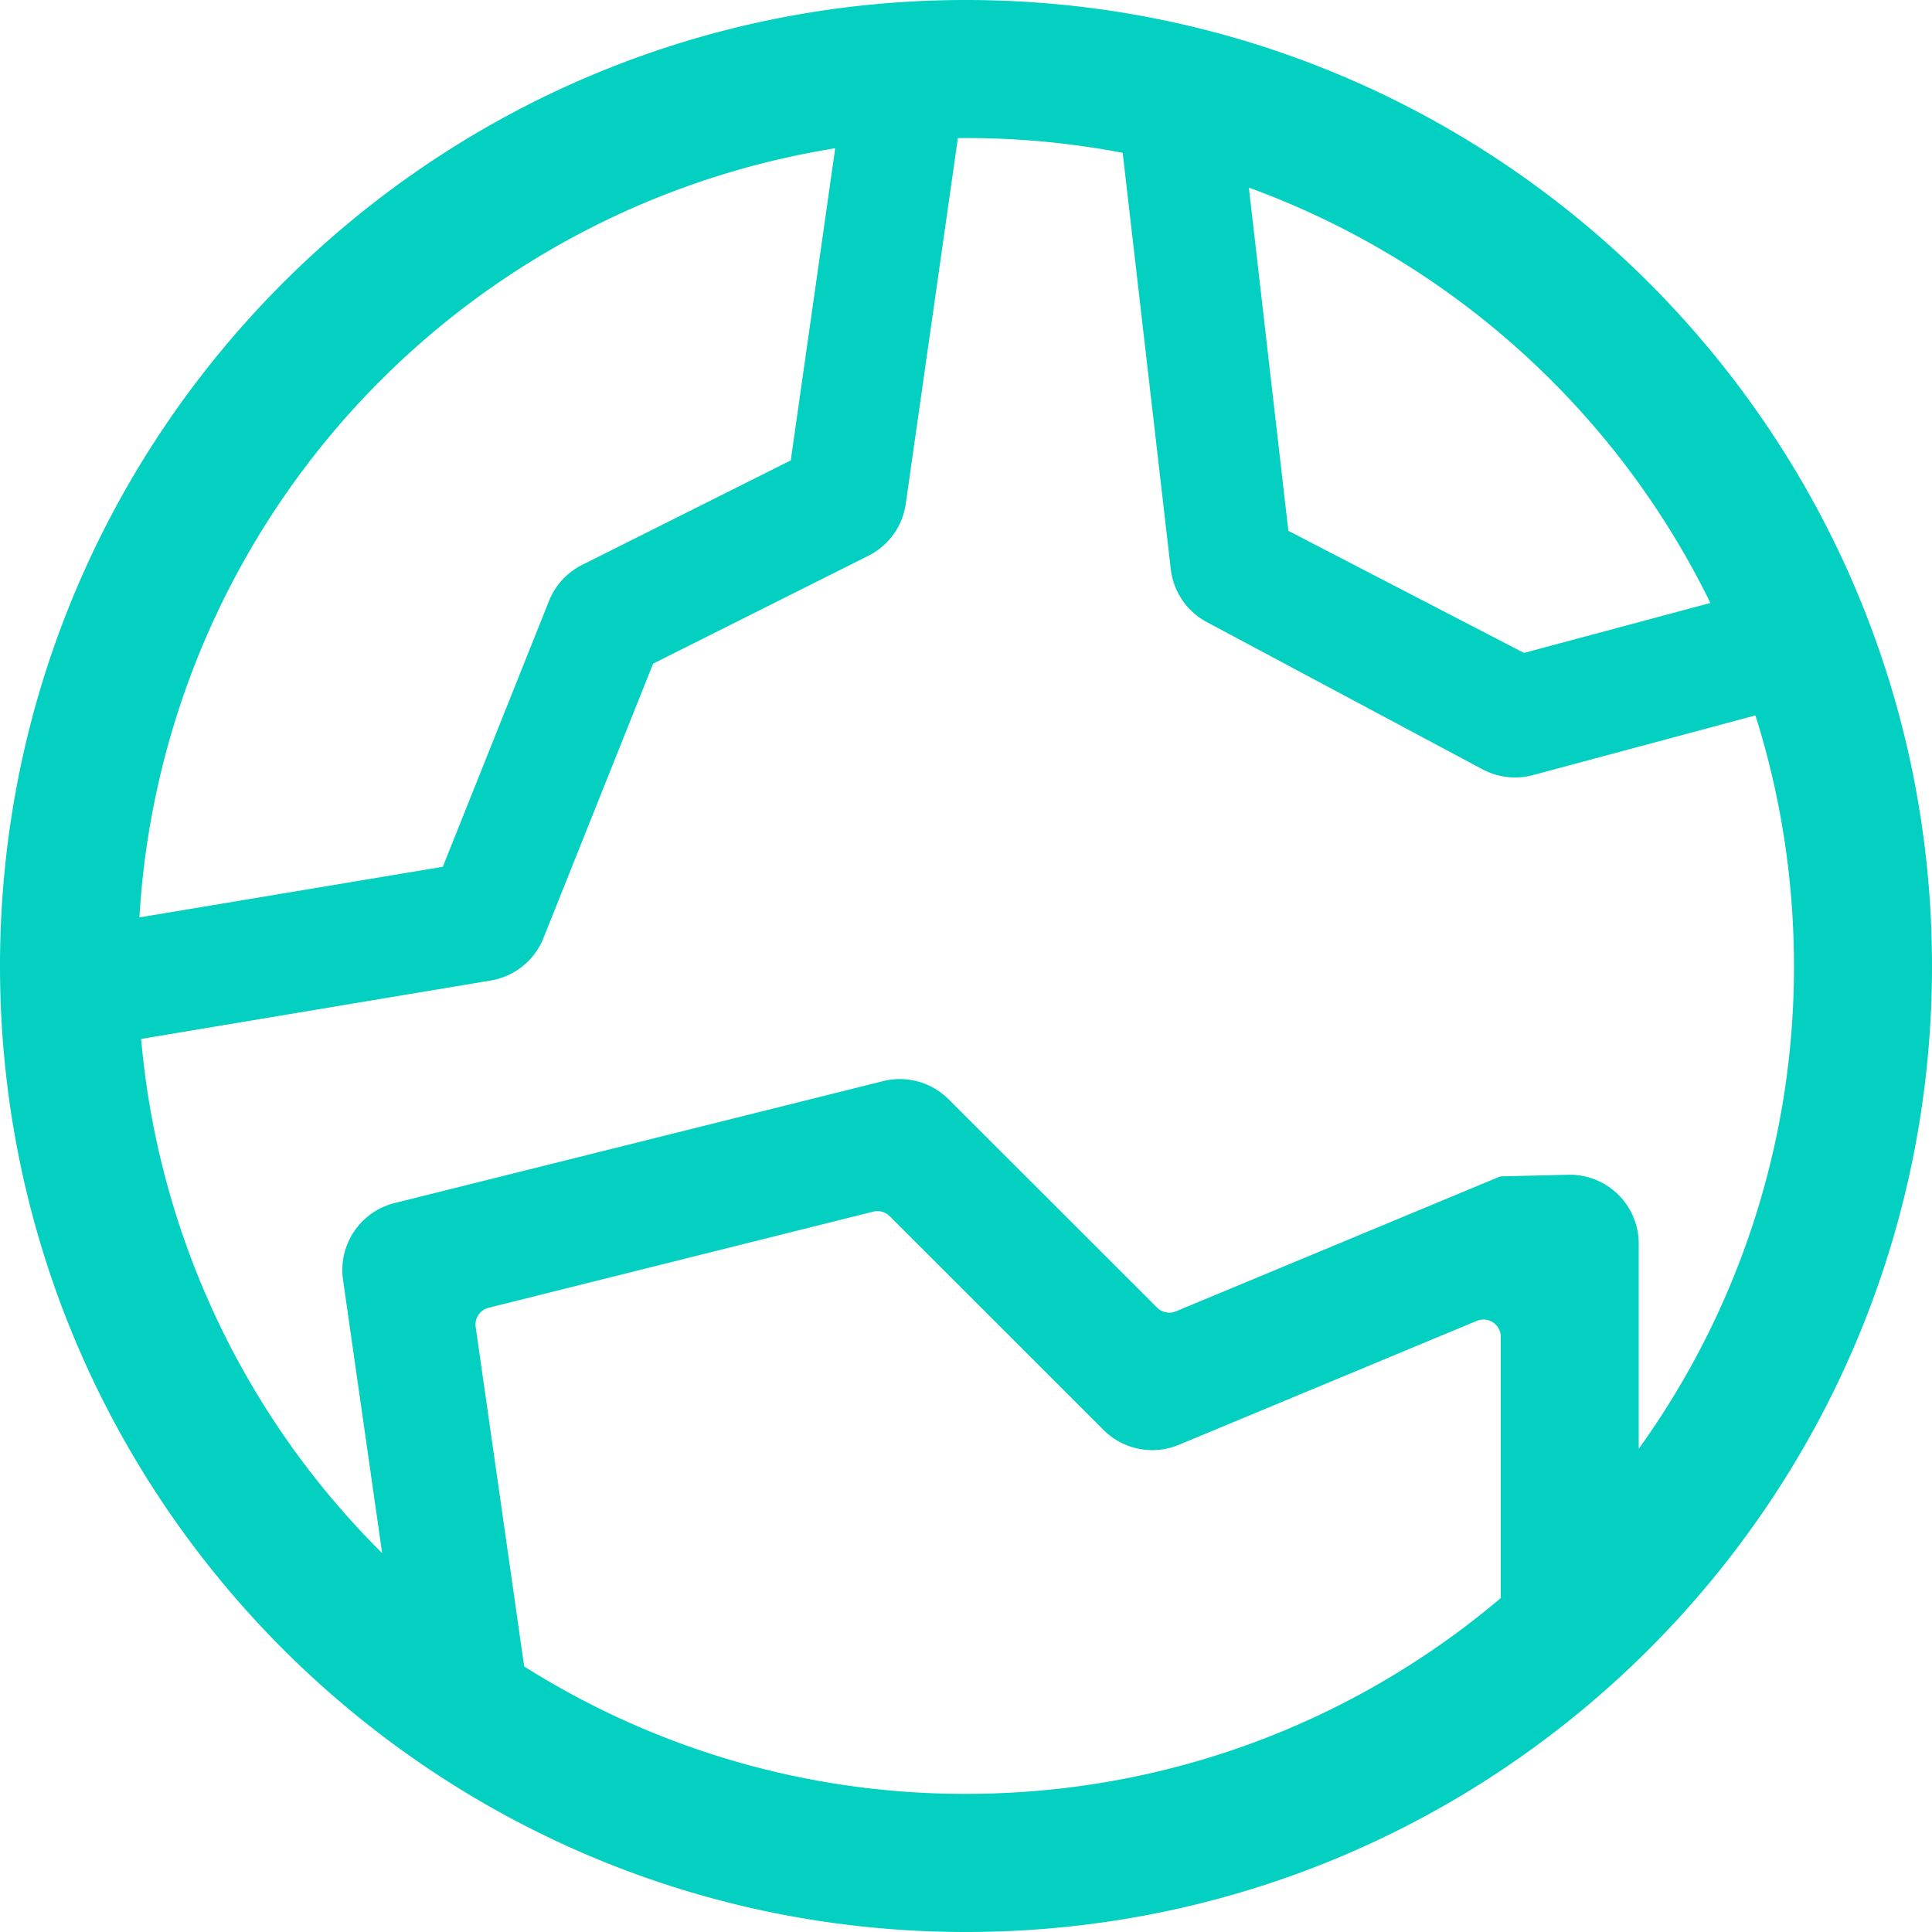 <svg width="20" height="20" xmlns="http://www.w3.org/2000/svg"><path d="M11.622 1.582A8.616 8.616 0 0010 1.429h-.084l-.54 3.788a.714.714 0 01-.388.537L6.761 6.87 5.626 9.71a.714.714 0 01-.545.44l-3.62.605a8.545 8.545 0 002.495 5.323l-.405-2.83a.714.714 0 01.534-.794l5.056-1.262c.243-.061.5.01.678.187l2.16 2.158a.179.179 0 00.194.038l3.358-1.397.701-.017a.714.714 0 01.732.714v2.123A8.532 8.532 0 0018.571 10c0-.904-.14-1.775-.399-2.594l-2.304.618a.714.714 0 01-.521-.06L12.493 6.44a.714.714 0 01-.373-.548l-.498-4.31zm1.306.36l.409 3.553 2.439 1.264 1.93-.517a8.6 8.6 0 00-4.778-4.3zM5.425 17.25A8.53 8.53 0 0010 18.57c2.11 0 4.042-.762 5.536-2.027v-2.706a.179.179 0 00-.247-.164l-3.086 1.284a.714.714 0 01-.779-.154L9.21 12.59a.179.179 0 00-.17-.047l-3.982.995a.179.179 0 00-.134.198l.502 3.513zM1.443 9.497l3.141-.524 1.099-2.751a.714.714 0 01.343-.374l2.16-1.082.46-3.231a8.575 8.575 0 00-7.203 7.962zM10 20C4.477 20 0 15.523 0 10S4.477 0 10 0s10 4.477 10 10-4.477 10-10 10z" fill="#03D0C0" fill-rule="nonzero"/></svg>